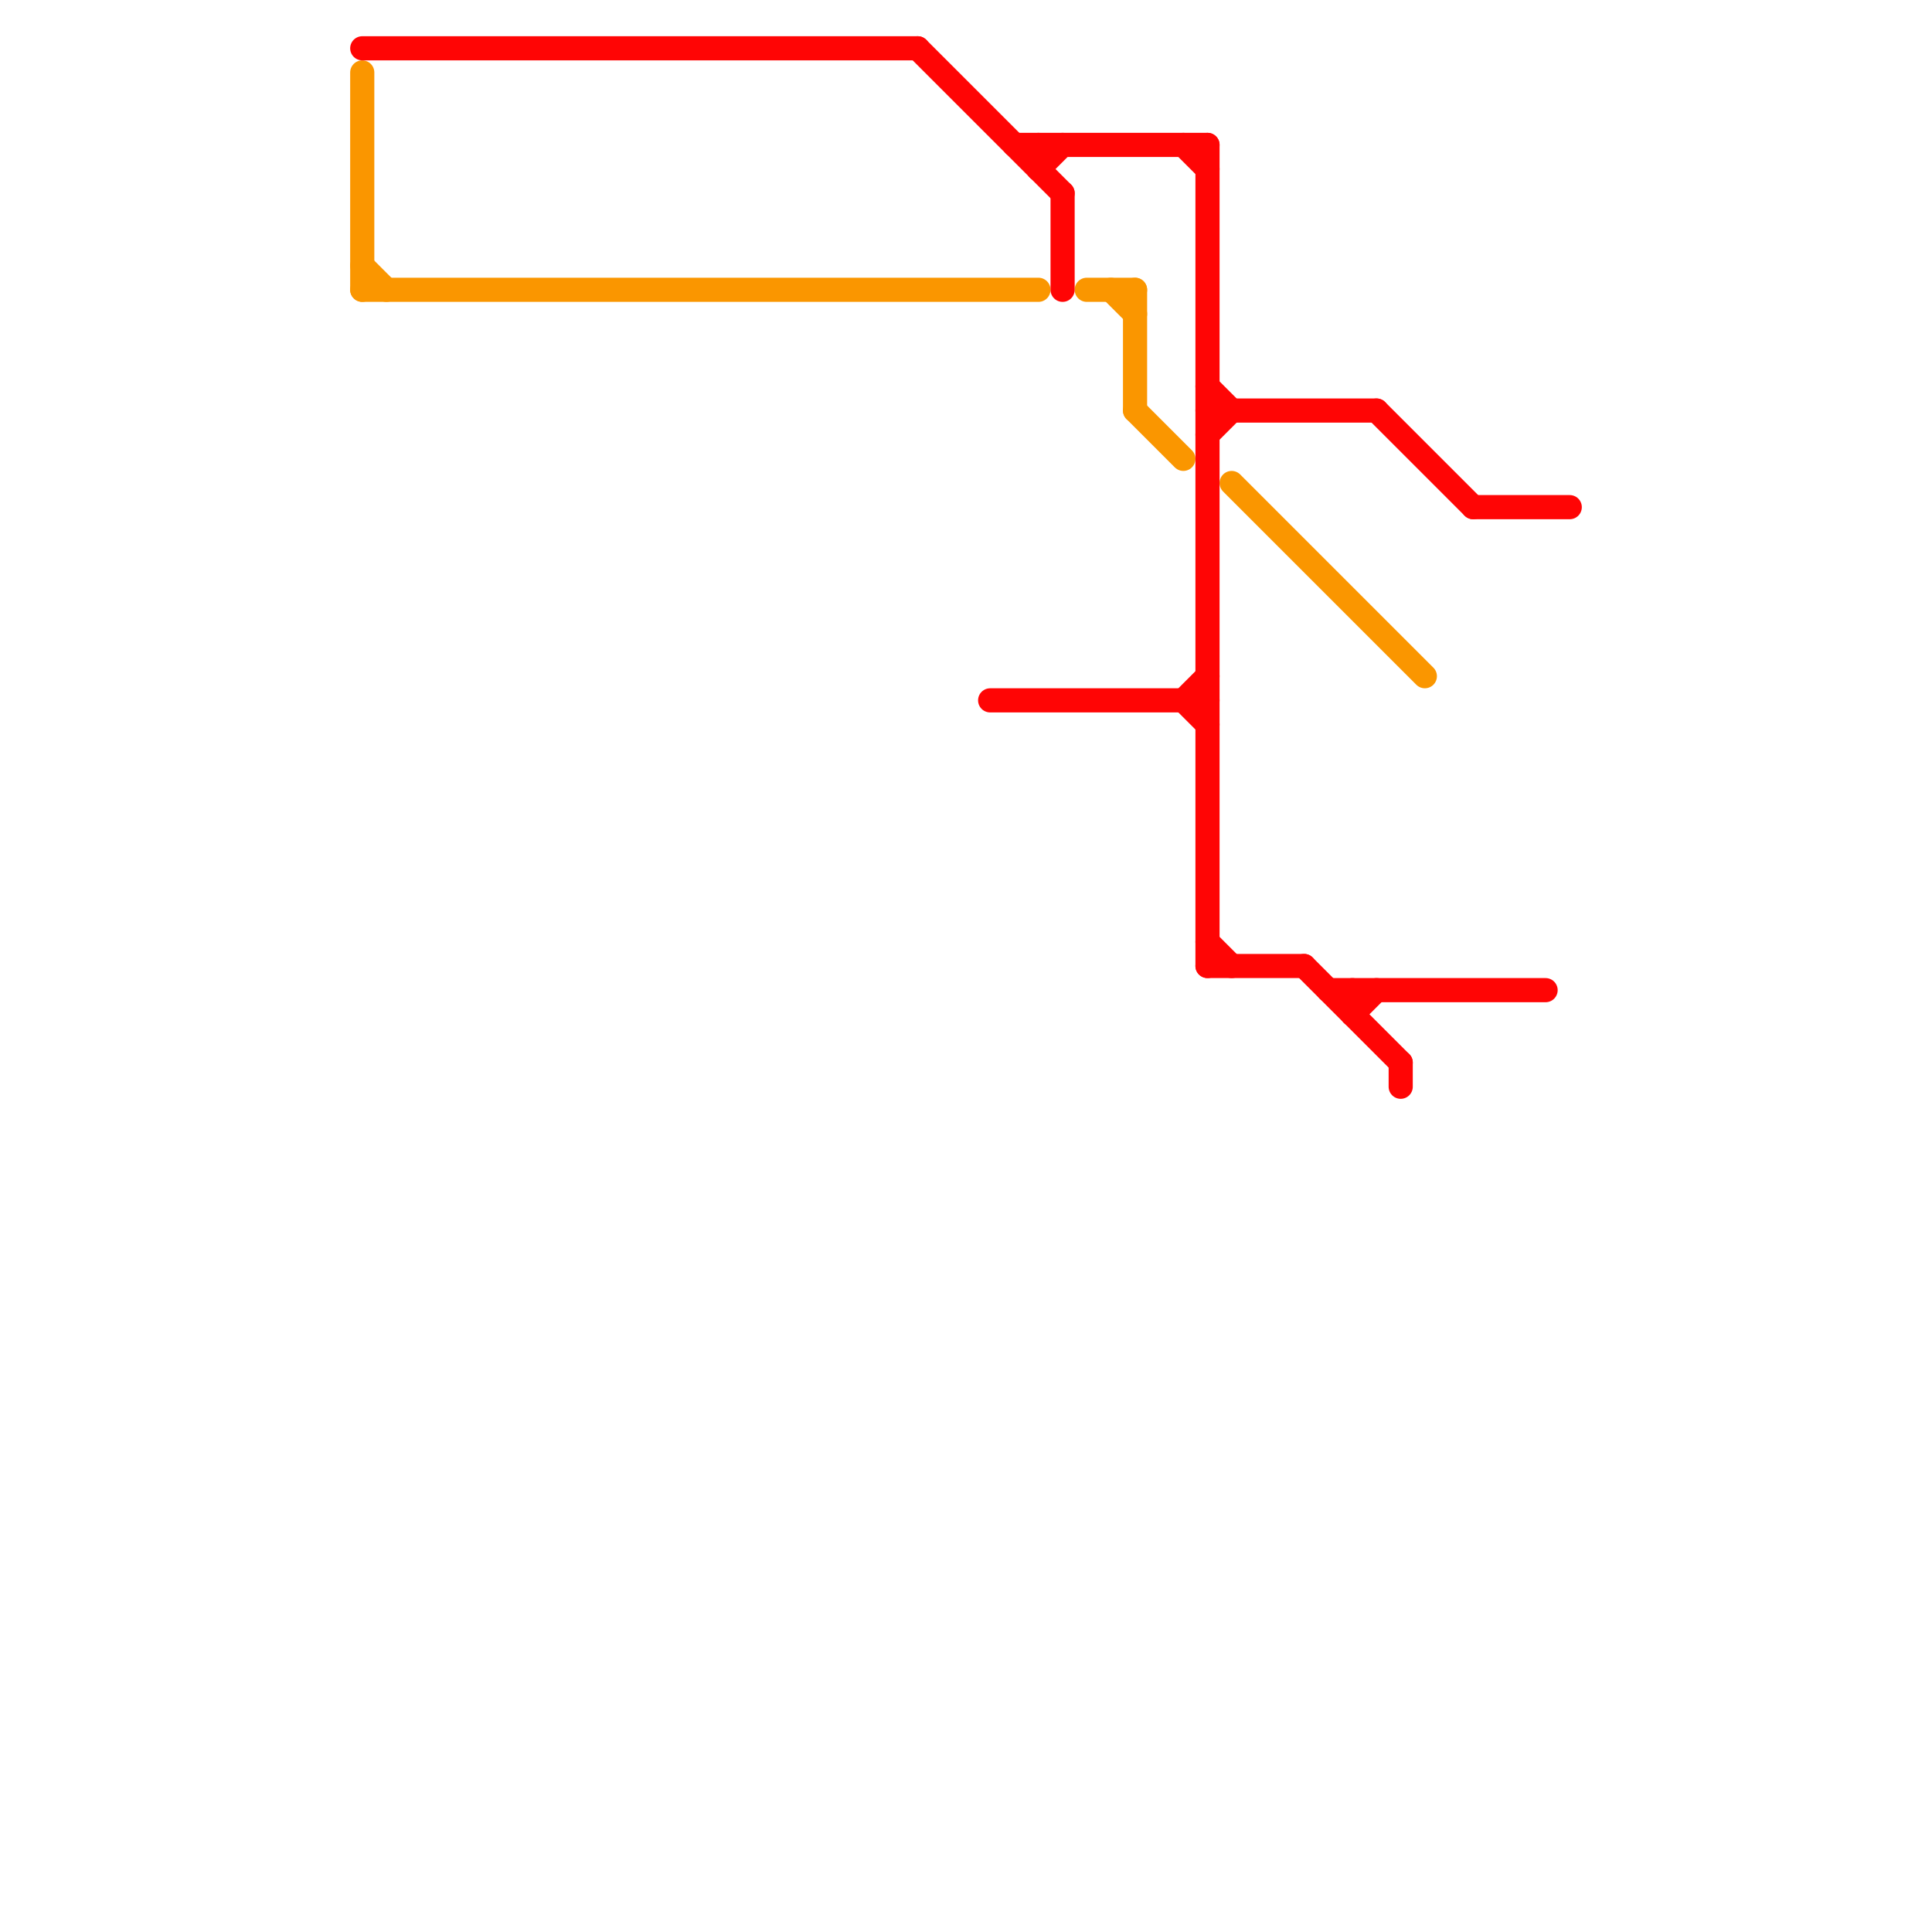
<svg version="1.1" xmlns="http://www.w3.org/2000/svg" viewBox="0 0 80 80">
<style>text { font: 1px Helvetica; font-weight: 600; white-space: pre; dominant-baseline: central; } line { stroke-width: 1; fill: none; stroke-linecap: round; stroke-linejoin: round; } .c0 { stroke: #fa9600 } .c1 { stroke: #ff0505 }</style><defs><g id="wm-xf"><circle r="1.2" fill="#000"/><circle r="0.9" fill="#fff"/><circle r="0.6" fill="#000"/><circle r="0.3" fill="#fff"/></g><g id="wm"><circle r="0.6" fill="#000"/><circle r="0.3" fill="#fff"/></g></defs><line class="c0" x1="46" y1="12" x2="47" y2="13"/><line class="c0" x1="15" y1="11" x2="16" y2="12"/><line class="c0" x1="15" y1="12" x2="43" y2="12"/><line class="c0" x1="47" y1="17" x2="49" y2="19"/><line class="c0" x1="15" y1="3" x2="15" y2="12"/><line class="c0" x1="47" y1="12" x2="47" y2="17"/><line class="c0" x1="51" y1="20" x2="59" y2="28"/><line class="c0" x1="45" y1="12" x2="47" y2="12"/><line class="c1" x1="55" y1="41" x2="64" y2="41"/><line class="c1" x1="49" y1="29" x2="50" y2="28"/><line class="c1" x1="57" y1="17" x2="61" y2="21"/><line class="c1" x1="42" y1="6" x2="50" y2="6"/><line class="c1" x1="38" y1="2" x2="44" y2="8"/><line class="c1" x1="44" y1="8" x2="44" y2="12"/><line class="c1" x1="56" y1="42" x2="57" y2="41"/><line class="c1" x1="58" y1="44" x2="58" y2="45"/><line class="c1" x1="41" y1="29" x2="50" y2="29"/><line class="c1" x1="50" y1="39" x2="51" y2="40"/><line class="c1" x1="43" y1="7" x2="44" y2="6"/><line class="c1" x1="49" y1="6" x2="50" y2="7"/><line class="c1" x1="49" y1="29" x2="50" y2="30"/><line class="c1" x1="54" y1="40" x2="58" y2="44"/><line class="c1" x1="15" y1="2" x2="38" y2="2"/><line class="c1" x1="50" y1="6" x2="50" y2="40"/><line class="c1" x1="61" y1="21" x2="65" y2="21"/><line class="c1" x1="50" y1="17" x2="57" y2="17"/><line class="c1" x1="43" y1="6" x2="43" y2="7"/><line class="c1" x1="50" y1="18" x2="51" y2="17"/><line class="c1" x1="56" y1="41" x2="56" y2="42"/><line class="c1" x1="50" y1="16" x2="51" y2="17"/><line class="c1" x1="50" y1="40" x2="54" y2="40"/>
</svg>
